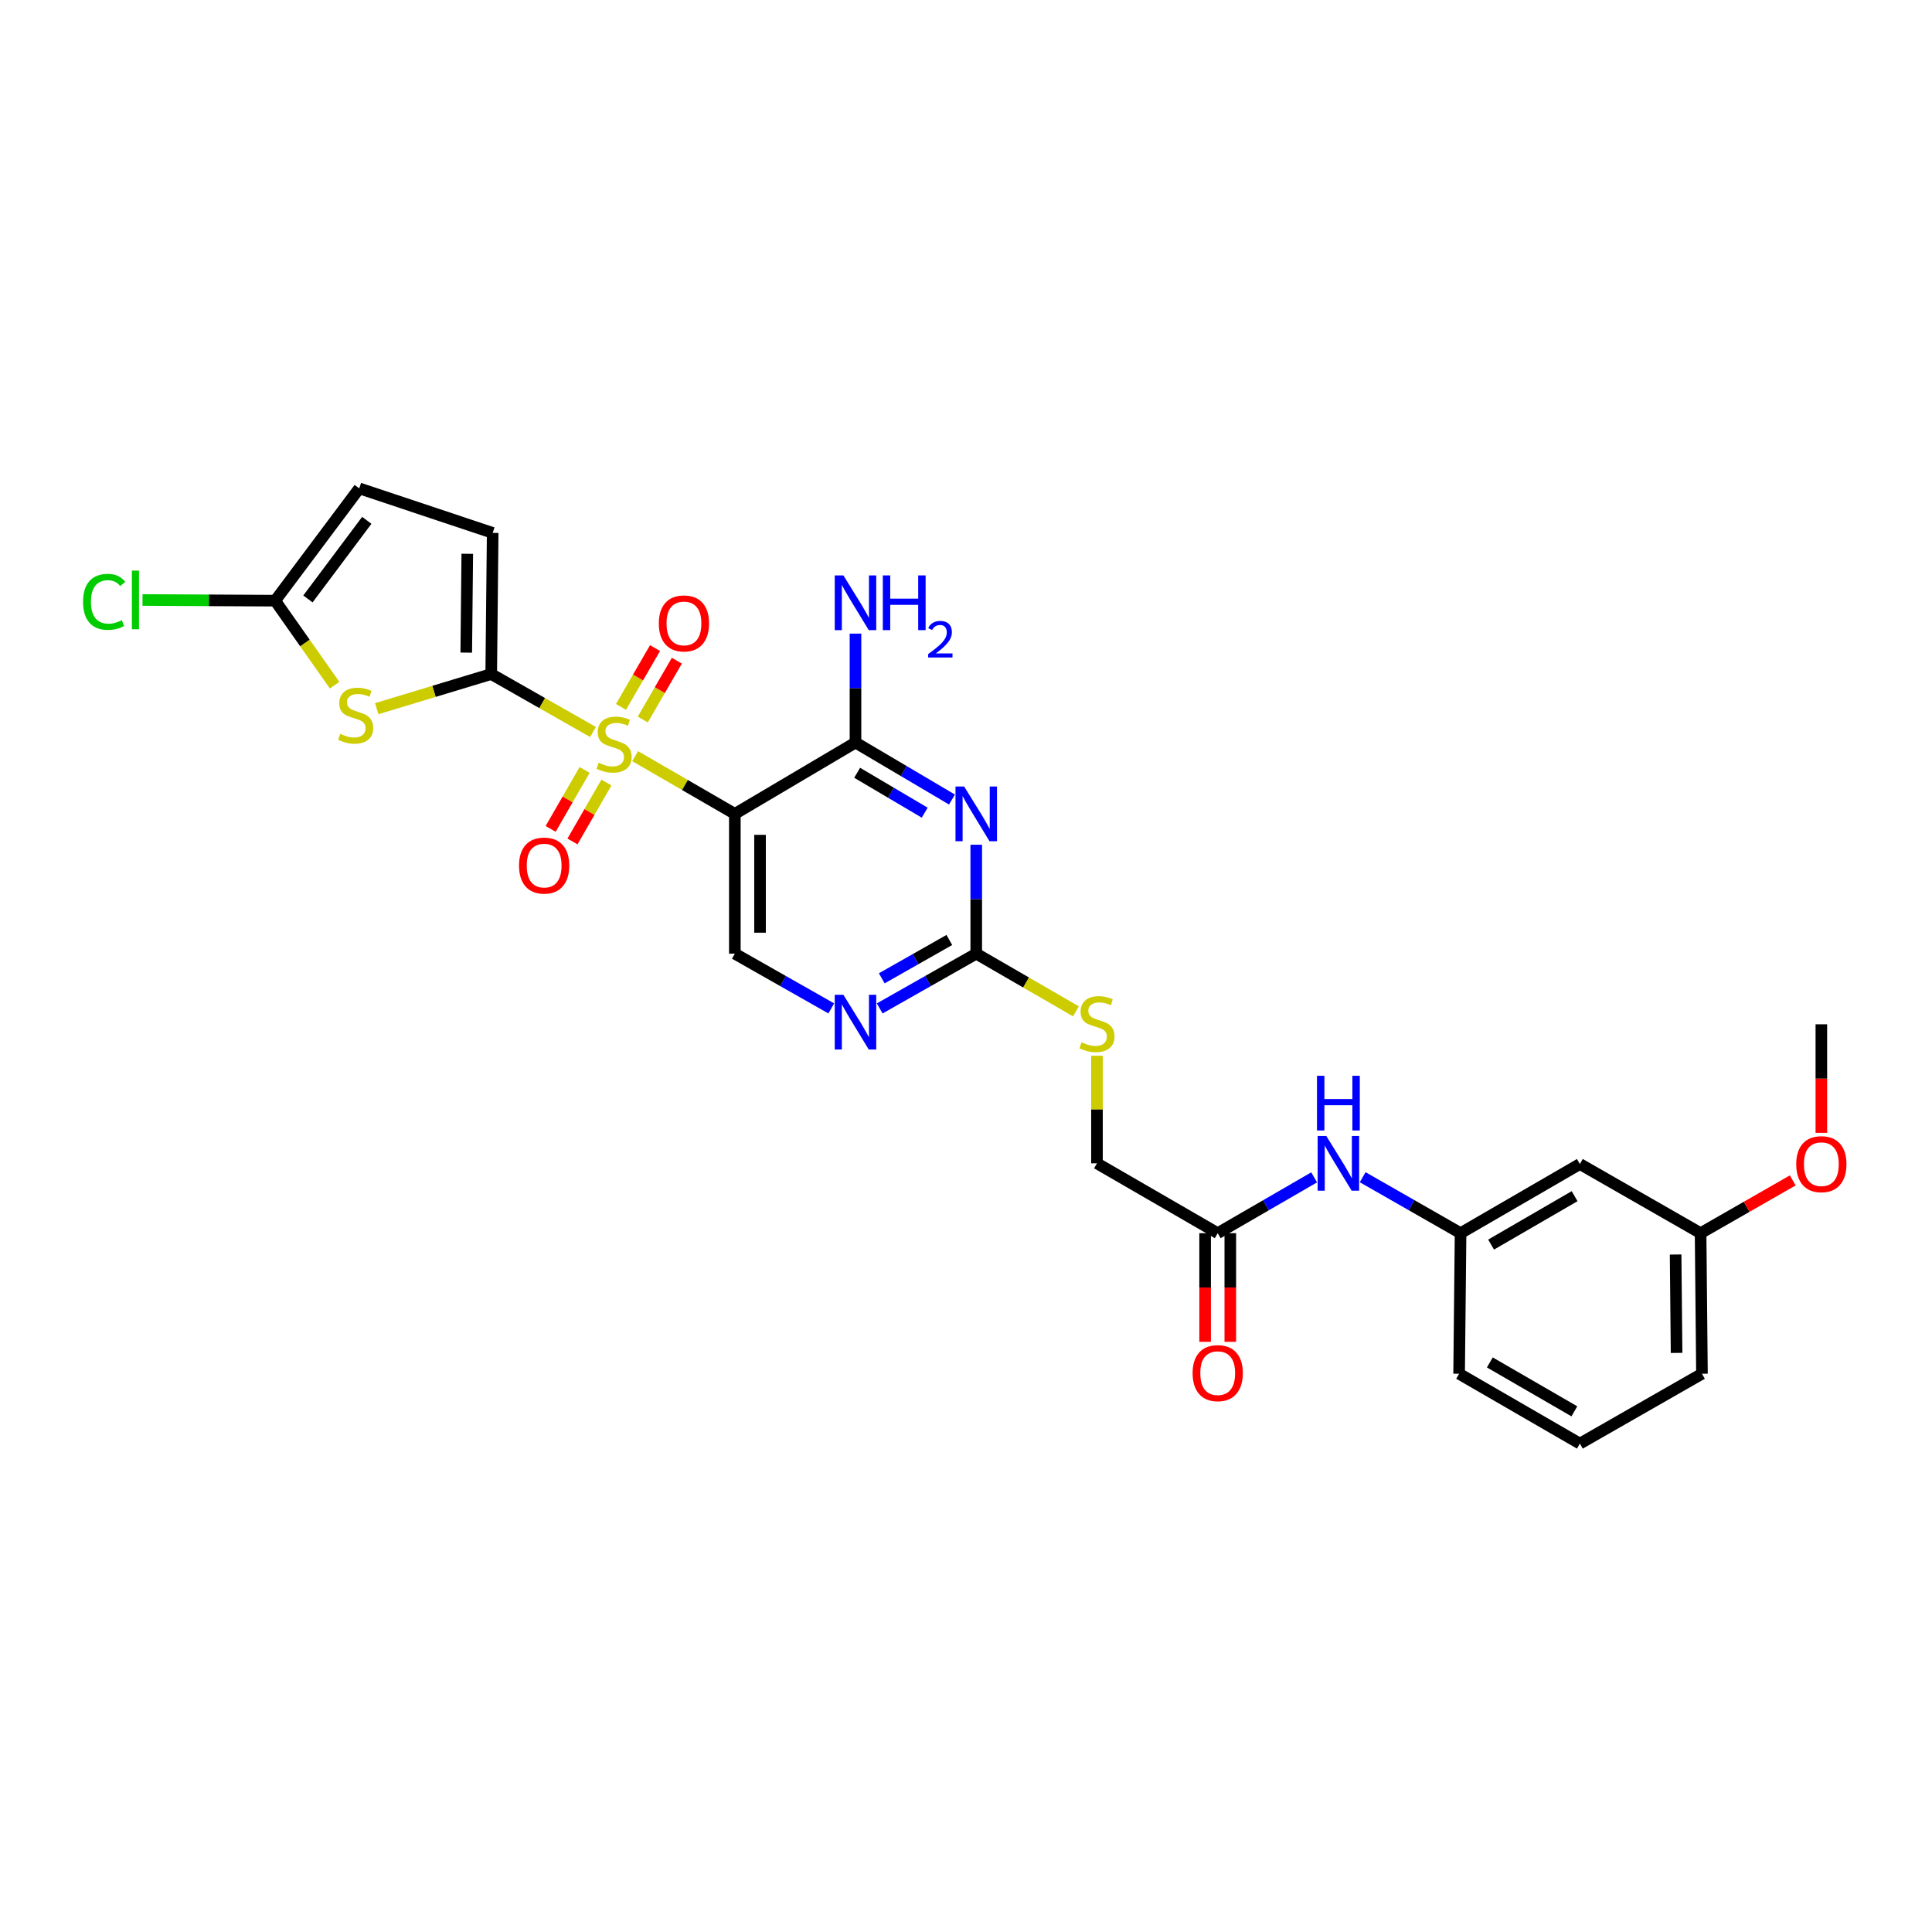 <?xml version='1.0' encoding='iso-8859-1'?>
<svg version='1.1' baseProfile='full'
              xmlns='http://www.w3.org/2000/svg'
                      xmlns:rdkit='http://www.rdkit.org/xml'
                      xmlns:xlink='http://www.w3.org/1999/xlink'
                  xml:space='preserve'
width='1000px' height='1000px' viewBox='0 0 1000 1000'>
<!-- END OF HEADER -->
<rect style='opacity:1.0;fill:#FFFFFF;stroke:none' width='1000' height='1000' x='0' y='0'> </rect>
<path class='bond-0' d='M 306.943,378.879 L 280.599,363.884' style='fill:none;fill-rule:evenodd;stroke:#CCCC00;stroke-width:6px;stroke-linecap:butt;stroke-linejoin:miter;stroke-opacity:1' />
<path class='bond-0' d='M 280.599,363.884 L 254.256,348.888' style='fill:none;fill-rule:evenodd;stroke:#000000;stroke-width:6px;stroke-linecap:butt;stroke-linejoin:miter;stroke-opacity:1' />
<path class='bond-1' d='M 328.737,391.389 L 354.546,406.325' style='fill:none;fill-rule:evenodd;stroke:#CCCC00;stroke-width:6px;stroke-linecap:butt;stroke-linejoin:miter;stroke-opacity:1' />
<path class='bond-1' d='M 354.546,406.325 L 380.355,421.261' style='fill:none;fill-rule:evenodd;stroke:#000000;stroke-width:6px;stroke-linecap:butt;stroke-linejoin:miter;stroke-opacity:1' />
<path class='bond-11' d='M 332.708,372.429 L 341.52,357.199' style='fill:none;fill-rule:evenodd;stroke:#CCCC00;stroke-width:6px;stroke-linecap:butt;stroke-linejoin:miter;stroke-opacity:1' />
<path class='bond-11' d='M 341.52,357.199 L 350.332,341.97' style='fill:none;fill-rule:evenodd;stroke:#FF0000;stroke-width:6px;stroke-linecap:butt;stroke-linejoin:miter;stroke-opacity:1' />
<path class='bond-11' d='M 321.426,365.9 L 330.238,350.671' style='fill:none;fill-rule:evenodd;stroke:#CCCC00;stroke-width:6px;stroke-linecap:butt;stroke-linejoin:miter;stroke-opacity:1' />
<path class='bond-11' d='M 330.238,350.671 L 339.05,335.442' style='fill:none;fill-rule:evenodd;stroke:#FF0000;stroke-width:6px;stroke-linecap:butt;stroke-linejoin:miter;stroke-opacity:1' />
<path class='bond-12' d='M 302.589,398.53 L 293.804,413.782' style='fill:none;fill-rule:evenodd;stroke:#CCCC00;stroke-width:6px;stroke-linecap:butt;stroke-linejoin:miter;stroke-opacity:1' />
<path class='bond-12' d='M 293.804,413.782 L 285.019,429.035' style='fill:none;fill-rule:evenodd;stroke:#FF0000;stroke-width:6px;stroke-linecap:butt;stroke-linejoin:miter;stroke-opacity:1' />
<path class='bond-12' d='M 313.885,405.036 L 305.099,420.288' style='fill:none;fill-rule:evenodd;stroke:#CCCC00;stroke-width:6px;stroke-linecap:butt;stroke-linejoin:miter;stroke-opacity:1' />
<path class='bond-12' d='M 305.099,420.288 L 296.314,435.541' style='fill:none;fill-rule:evenodd;stroke:#FF0000;stroke-width:6px;stroke-linecap:butt;stroke-linejoin:miter;stroke-opacity:1' />
<path class='bond-3' d='M 254.256,348.888 L 224.63,357.85' style='fill:none;fill-rule:evenodd;stroke:#000000;stroke-width:6px;stroke-linecap:butt;stroke-linejoin:miter;stroke-opacity:1' />
<path class='bond-3' d='M 224.63,357.85 L 195.004,366.812' style='fill:none;fill-rule:evenodd;stroke:#CCCC00;stroke-width:6px;stroke-linecap:butt;stroke-linejoin:miter;stroke-opacity:1' />
<path class='bond-7' d='M 254.256,348.888 L 255.009,275.82' style='fill:none;fill-rule:evenodd;stroke:#000000;stroke-width:6px;stroke-linecap:butt;stroke-linejoin:miter;stroke-opacity:1' />
<path class='bond-7' d='M 241.334,337.794 L 241.862,286.646' style='fill:none;fill-rule:evenodd;stroke:#000000;stroke-width:6px;stroke-linecap:butt;stroke-linejoin:miter;stroke-opacity:1' />
<path class='bond-4' d='M 380.355,421.261 L 442.8,384.336' style='fill:none;fill-rule:evenodd;stroke:#000000;stroke-width:6px;stroke-linecap:butt;stroke-linejoin:miter;stroke-opacity:1' />
<path class='bond-9' d='M 380.355,421.261 L 380.355,493.62' style='fill:none;fill-rule:evenodd;stroke:#000000;stroke-width:6px;stroke-linecap:butt;stroke-linejoin:miter;stroke-opacity:1' />
<path class='bond-9' d='M 393.39,432.115 L 393.39,482.766' style='fill:none;fill-rule:evenodd;stroke:#000000;stroke-width:6px;stroke-linecap:butt;stroke-linejoin:miter;stroke-opacity:1' />
<path class='bond-2' d='M 492.748,413.844 L 467.774,399.09' style='fill:none;fill-rule:evenodd;stroke:#0000FF;stroke-width:6px;stroke-linecap:butt;stroke-linejoin:miter;stroke-opacity:1' />
<path class='bond-2' d='M 467.774,399.09 L 442.8,384.336' style='fill:none;fill-rule:evenodd;stroke:#000000;stroke-width:6px;stroke-linecap:butt;stroke-linejoin:miter;stroke-opacity:1' />
<path class='bond-2' d='M 478.625,420.641 L 461.144,410.313' style='fill:none;fill-rule:evenodd;stroke:#0000FF;stroke-width:6px;stroke-linecap:butt;stroke-linejoin:miter;stroke-opacity:1' />
<path class='bond-2' d='M 461.144,410.313 L 443.662,399.985' style='fill:none;fill-rule:evenodd;stroke:#000000;stroke-width:6px;stroke-linecap:butt;stroke-linejoin:miter;stroke-opacity:1' />
<path class='bond-29' d='M 505.303,437.23 L 505.303,465.425' style='fill:none;fill-rule:evenodd;stroke:#0000FF;stroke-width:6px;stroke-linecap:butt;stroke-linejoin:miter;stroke-opacity:1' />
<path class='bond-29' d='M 505.303,465.425 L 505.303,493.62' style='fill:none;fill-rule:evenodd;stroke:#000000;stroke-width:6px;stroke-linecap:butt;stroke-linejoin:miter;stroke-opacity:1' />
<path class='bond-6' d='M 173.201,354.642 L 157.812,332.777' style='fill:none;fill-rule:evenodd;stroke:#CCCC00;stroke-width:6px;stroke-linecap:butt;stroke-linejoin:miter;stroke-opacity:1' />
<path class='bond-6' d='M 157.812,332.777 L 142.423,310.913' style='fill:none;fill-rule:evenodd;stroke:#000000;stroke-width:6px;stroke-linecap:butt;stroke-linejoin:miter;stroke-opacity:1' />
<path class='bond-19' d='M 442.8,384.336 L 442.8,356.148' style='fill:none;fill-rule:evenodd;stroke:#000000;stroke-width:6px;stroke-linecap:butt;stroke-linejoin:miter;stroke-opacity:1' />
<path class='bond-19' d='M 442.8,356.148 L 442.8,327.961' style='fill:none;fill-rule:evenodd;stroke:#0000FF;stroke-width:6px;stroke-linecap:butt;stroke-linejoin:miter;stroke-opacity:1' />
<path class='bond-5' d='M 505.303,493.62 L 480.319,507.789' style='fill:none;fill-rule:evenodd;stroke:#000000;stroke-width:6px;stroke-linecap:butt;stroke-linejoin:miter;stroke-opacity:1' />
<path class='bond-5' d='M 480.319,507.789 L 455.336,521.958' style='fill:none;fill-rule:evenodd;stroke:#0000FF;stroke-width:6px;stroke-linecap:butt;stroke-linejoin:miter;stroke-opacity:1' />
<path class='bond-5' d='M 491.377,486.532 L 473.889,496.451' style='fill:none;fill-rule:evenodd;stroke:#000000;stroke-width:6px;stroke-linecap:butt;stroke-linejoin:miter;stroke-opacity:1' />
<path class='bond-5' d='M 473.889,496.451 L 456.401,506.369' style='fill:none;fill-rule:evenodd;stroke:#0000FF;stroke-width:6px;stroke-linecap:butt;stroke-linejoin:miter;stroke-opacity:1' />
<path class='bond-15' d='M 505.303,493.62 L 531.104,508.544' style='fill:none;fill-rule:evenodd;stroke:#000000;stroke-width:6px;stroke-linecap:butt;stroke-linejoin:miter;stroke-opacity:1' />
<path class='bond-15' d='M 531.104,508.544 L 556.906,523.468' style='fill:none;fill-rule:evenodd;stroke:#CCCC00;stroke-width:6px;stroke-linecap:butt;stroke-linejoin:miter;stroke-opacity:1' />
<path class='bond-20' d='M 142.423,310.913 L 108.089,310.731' style='fill:none;fill-rule:evenodd;stroke:#000000;stroke-width:6px;stroke-linecap:butt;stroke-linejoin:miter;stroke-opacity:1' />
<path class='bond-20' d='M 108.089,310.731 L 73.755,310.548' style='fill:none;fill-rule:evenodd;stroke:#00CC00;stroke-width:6px;stroke-linecap:butt;stroke-linejoin:miter;stroke-opacity:1' />
<path class='bond-28' d='M 142.423,310.913 L 185.945,252.791' style='fill:none;fill-rule:evenodd;stroke:#000000;stroke-width:6px;stroke-linecap:butt;stroke-linejoin:miter;stroke-opacity:1' />
<path class='bond-28' d='M 159.385,310.008 L 189.851,269.323' style='fill:none;fill-rule:evenodd;stroke:#000000;stroke-width:6px;stroke-linecap:butt;stroke-linejoin:miter;stroke-opacity:1' />
<path class='bond-10' d='M 255.009,275.82 L 185.945,252.791' style='fill:none;fill-rule:evenodd;stroke:#000000;stroke-width:6px;stroke-linecap:butt;stroke-linejoin:miter;stroke-opacity:1' />
<path class='bond-8' d='M 430.265,521.952 L 405.31,507.786' style='fill:none;fill-rule:evenodd;stroke:#0000FF;stroke-width:6px;stroke-linecap:butt;stroke-linejoin:miter;stroke-opacity:1' />
<path class='bond-8' d='M 405.31,507.786 L 380.355,493.62' style='fill:none;fill-rule:evenodd;stroke:#000000;stroke-width:6px;stroke-linecap:butt;stroke-linejoin:miter;stroke-opacity:1' />
<path class='bond-13' d='M 630.286,638.294 L 567.791,602.136' style='fill:none;fill-rule:evenodd;stroke:#000000;stroke-width:6px;stroke-linecap:butt;stroke-linejoin:miter;stroke-opacity:1' />
<path class='bond-14' d='M 630.286,638.294 L 655.244,623.846' style='fill:none;fill-rule:evenodd;stroke:#000000;stroke-width:6px;stroke-linecap:butt;stroke-linejoin:miter;stroke-opacity:1' />
<path class='bond-14' d='M 655.244,623.846 L 680.202,609.398' style='fill:none;fill-rule:evenodd;stroke:#0000FF;stroke-width:6px;stroke-linecap:butt;stroke-linejoin:miter;stroke-opacity:1' />
<path class='bond-18' d='M 623.769,638.294 L 623.769,666.409' style='fill:none;fill-rule:evenodd;stroke:#000000;stroke-width:6px;stroke-linecap:butt;stroke-linejoin:miter;stroke-opacity:1' />
<path class='bond-18' d='M 623.769,666.409 L 623.769,694.524' style='fill:none;fill-rule:evenodd;stroke:#FF0000;stroke-width:6px;stroke-linecap:butt;stroke-linejoin:miter;stroke-opacity:1' />
<path class='bond-18' d='M 636.804,638.294 L 636.804,666.409' style='fill:none;fill-rule:evenodd;stroke:#000000;stroke-width:6px;stroke-linecap:butt;stroke-linejoin:miter;stroke-opacity:1' />
<path class='bond-18' d='M 636.804,666.409 L 636.804,694.524' style='fill:none;fill-rule:evenodd;stroke:#FF0000;stroke-width:6px;stroke-linecap:butt;stroke-linejoin:miter;stroke-opacity:1' />
<path class='bond-16' d='M 705.307,609.318 L 730.647,623.806' style='fill:none;fill-rule:evenodd;stroke:#0000FF;stroke-width:6px;stroke-linecap:butt;stroke-linejoin:miter;stroke-opacity:1' />
<path class='bond-16' d='M 730.647,623.806 L 755.987,638.294' style='fill:none;fill-rule:evenodd;stroke:#000000;stroke-width:6px;stroke-linecap:butt;stroke-linejoin:miter;stroke-opacity:1' />
<path class='bond-21' d='M 567.791,546.453 L 567.791,574.294' style='fill:none;fill-rule:evenodd;stroke:#CCCC00;stroke-width:6px;stroke-linecap:butt;stroke-linejoin:miter;stroke-opacity:1' />
<path class='bond-21' d='M 567.791,574.294 L 567.791,602.136' style='fill:none;fill-rule:evenodd;stroke:#000000;stroke-width:6px;stroke-linecap:butt;stroke-linejoin:miter;stroke-opacity:1' />
<path class='bond-17' d='M 755.987,638.294 L 817.737,602.491' style='fill:none;fill-rule:evenodd;stroke:#000000;stroke-width:6px;stroke-linecap:butt;stroke-linejoin:miter;stroke-opacity:1' />
<path class='bond-17' d='M 771.788,644.2 L 815.013,619.138' style='fill:none;fill-rule:evenodd;stroke:#000000;stroke-width:6px;stroke-linecap:butt;stroke-linejoin:miter;stroke-opacity:1' />
<path class='bond-25' d='M 755.987,638.294 L 755.234,711.051' style='fill:none;fill-rule:evenodd;stroke:#000000;stroke-width:6px;stroke-linecap:butt;stroke-linejoin:miter;stroke-opacity:1' />
<path class='bond-22' d='M 817.737,602.491 L 880.225,638.294' style='fill:none;fill-rule:evenodd;stroke:#000000;stroke-width:6px;stroke-linecap:butt;stroke-linejoin:miter;stroke-opacity:1' />
<path class='bond-23' d='M 880.225,638.294 L 904.076,624.632' style='fill:none;fill-rule:evenodd;stroke:#000000;stroke-width:6px;stroke-linecap:butt;stroke-linejoin:miter;stroke-opacity:1' />
<path class='bond-23' d='M 904.076,624.632 L 927.927,610.969' style='fill:none;fill-rule:evenodd;stroke:#FF0000;stroke-width:6px;stroke-linecap:butt;stroke-linejoin:miter;stroke-opacity:1' />
<path class='bond-30' d='M 880.225,638.294 L 880.935,711.051' style='fill:none;fill-rule:evenodd;stroke:#000000;stroke-width:6px;stroke-linecap:butt;stroke-linejoin:miter;stroke-opacity:1' />
<path class='bond-30' d='M 867.297,649.335 L 867.794,700.265' style='fill:none;fill-rule:evenodd;stroke:#000000;stroke-width:6px;stroke-linecap:butt;stroke-linejoin:miter;stroke-opacity:1' />
<path class='bond-27' d='M 942.728,586.363 L 942.728,558.27' style='fill:none;fill-rule:evenodd;stroke:#FF0000;stroke-width:6px;stroke-linecap:butt;stroke-linejoin:miter;stroke-opacity:1' />
<path class='bond-27' d='M 942.728,558.27 L 942.728,530.176' style='fill:none;fill-rule:evenodd;stroke:#000000;stroke-width:6px;stroke-linecap:butt;stroke-linejoin:miter;stroke-opacity:1' />
<path class='bond-24' d='M 817.737,747.209 L 755.234,711.051' style='fill:none;fill-rule:evenodd;stroke:#000000;stroke-width:6px;stroke-linecap:butt;stroke-linejoin:miter;stroke-opacity:1' />
<path class='bond-24' d='M 814.889,730.502 L 771.137,705.192' style='fill:none;fill-rule:evenodd;stroke:#000000;stroke-width:6px;stroke-linecap:butt;stroke-linejoin:miter;stroke-opacity:1' />
<path class='bond-26' d='M 817.737,747.209 L 880.935,711.051' style='fill:none;fill-rule:evenodd;stroke:#000000;stroke-width:6px;stroke-linecap:butt;stroke-linejoin:miter;stroke-opacity:1' />
<path  class='atom-0' d='M 309.852 394.809
Q 310.172 394.929, 311.492 395.489
Q 312.812 396.049, 314.252 396.409
Q 315.732 396.729, 317.172 396.729
Q 319.852 396.729, 321.412 395.449
Q 322.972 394.129, 322.972 391.849
Q 322.972 390.289, 322.172 389.329
Q 321.412 388.369, 320.212 387.849
Q 319.012 387.329, 317.012 386.729
Q 314.492 385.969, 312.972 385.249
Q 311.492 384.529, 310.412 383.009
Q 309.372 381.489, 309.372 378.929
Q 309.372 375.369, 311.772 373.169
Q 314.212 370.969, 319.012 370.969
Q 322.292 370.969, 326.012 372.529
L 325.092 375.609
Q 321.692 374.209, 319.132 374.209
Q 316.372 374.209, 314.852 375.369
Q 313.332 376.489, 313.372 378.449
Q 313.372 379.969, 314.132 380.889
Q 314.932 381.809, 316.052 382.329
Q 317.212 382.849, 319.132 383.449
Q 321.692 384.249, 323.212 385.049
Q 324.732 385.849, 325.812 387.489
Q 326.932 389.089, 326.932 391.849
Q 326.932 395.769, 324.292 397.889
Q 321.692 399.969, 317.332 399.969
Q 314.812 399.969, 312.892 399.409
Q 311.012 398.889, 308.772 397.969
L 309.852 394.809
' fill='#CCCC00'/>
<path  class='atom-3' d='M 499.043 407.101
L 508.323 422.101
Q 509.243 423.581, 510.723 426.261
Q 512.203 428.941, 512.283 429.101
L 512.283 407.101
L 516.043 407.101
L 516.043 435.421
L 512.163 435.421
L 502.203 419.021
Q 501.043 417.101, 499.803 414.901
Q 498.603 412.701, 498.243 412.021
L 498.243 435.421
L 494.563 435.421
L 494.563 407.101
L 499.043 407.101
' fill='#0000FF'/>
<path  class='atom-4' d='M 176.091 379.834
Q 176.411 379.954, 177.731 380.514
Q 179.051 381.074, 180.491 381.434
Q 181.971 381.754, 183.411 381.754
Q 186.091 381.754, 187.651 380.474
Q 189.211 379.154, 189.211 376.874
Q 189.211 375.314, 188.411 374.354
Q 187.651 373.394, 186.451 372.874
Q 185.251 372.354, 183.251 371.754
Q 180.731 370.994, 179.211 370.274
Q 177.731 369.554, 176.651 368.034
Q 175.611 366.514, 175.611 363.954
Q 175.611 360.394, 178.011 358.194
Q 180.451 355.994, 185.251 355.994
Q 188.531 355.994, 192.251 357.554
L 191.331 360.634
Q 187.931 359.234, 185.371 359.234
Q 182.611 359.234, 181.091 360.394
Q 179.571 361.514, 179.611 363.474
Q 179.611 364.994, 180.371 365.914
Q 181.171 366.834, 182.291 367.354
Q 183.451 367.874, 185.371 368.474
Q 187.931 369.274, 189.451 370.074
Q 190.971 370.874, 192.051 372.514
Q 193.171 374.114, 193.171 376.874
Q 193.171 380.794, 190.531 382.914
Q 187.931 384.994, 183.571 384.994
Q 181.051 384.994, 179.131 384.434
Q 177.251 383.914, 175.011 382.994
L 176.091 379.834
' fill='#CCCC00'/>
<path  class='atom-9' d='M 436.54 514.908
L 445.82 529.908
Q 446.74 531.388, 448.22 534.068
Q 449.7 536.748, 449.78 536.908
L 449.78 514.908
L 453.54 514.908
L 453.54 543.228
L 449.66 543.228
L 439.7 526.828
Q 438.54 524.908, 437.3 522.708
Q 436.1 520.508, 435.74 519.828
L 435.74 543.228
L 432.06 543.228
L 432.06 514.908
L 436.54 514.908
' fill='#0000FF'/>
<path  class='atom-12' d='M 341.01 322.681
Q 341.01 315.881, 344.37 312.081
Q 347.73 308.281, 354.01 308.281
Q 360.29 308.281, 363.65 312.081
Q 367.01 315.881, 367.01 322.681
Q 367.01 329.561, 363.61 333.481
Q 360.21 337.361, 354.01 337.361
Q 347.77 337.361, 344.37 333.481
Q 341.01 329.601, 341.01 322.681
M 354.01 334.161
Q 358.33 334.161, 360.65 331.281
Q 363.01 328.361, 363.01 322.681
Q 363.01 317.121, 360.65 314.321
Q 358.33 311.481, 354.01 311.481
Q 349.69 311.481, 347.33 314.281
Q 345.01 317.081, 345.01 322.681
Q 345.01 328.401, 347.33 331.281
Q 349.69 334.161, 354.01 334.161
' fill='#FF0000'/>
<path  class='atom-13' d='M 268.651 448.02
Q 268.651 441.22, 272.011 437.42
Q 275.371 433.62, 281.651 433.62
Q 287.931 433.62, 291.291 437.42
Q 294.651 441.22, 294.651 448.02
Q 294.651 454.9, 291.251 458.82
Q 287.851 462.7, 281.651 462.7
Q 275.411 462.7, 272.011 458.82
Q 268.651 454.94, 268.651 448.02
M 281.651 459.5
Q 285.971 459.5, 288.291 456.62
Q 290.651 453.7, 290.651 448.02
Q 290.651 442.46, 288.291 439.66
Q 285.971 436.82, 281.651 436.82
Q 277.331 436.82, 274.971 439.62
Q 272.651 442.42, 272.651 448.02
Q 272.651 453.74, 274.971 456.62
Q 277.331 459.5, 281.651 459.5
' fill='#FF0000'/>
<path  class='atom-15' d='M 686.486 587.976
L 695.766 602.976
Q 696.686 604.456, 698.166 607.136
Q 699.646 609.816, 699.726 609.976
L 699.726 587.976
L 703.486 587.976
L 703.486 616.296
L 699.606 616.296
L 689.646 599.896
Q 688.486 597.976, 687.246 595.776
Q 686.046 593.576, 685.686 592.896
L 685.686 616.296
L 682.006 616.296
L 682.006 587.976
L 686.486 587.976
' fill='#0000FF'/>
<path  class='atom-15' d='M 681.666 556.824
L 685.506 556.824
L 685.506 568.864
L 699.986 568.864
L 699.986 556.824
L 703.826 556.824
L 703.826 585.144
L 699.986 585.144
L 699.986 572.064
L 685.506 572.064
L 685.506 585.144
L 681.666 585.144
L 681.666 556.824
' fill='#0000FF'/>
<path  class='atom-16' d='M 559.791 539.483
Q 560.111 539.603, 561.431 540.163
Q 562.751 540.723, 564.191 541.083
Q 565.671 541.403, 567.111 541.403
Q 569.791 541.403, 571.351 540.123
Q 572.911 538.803, 572.911 536.523
Q 572.911 534.963, 572.111 534.003
Q 571.351 533.043, 570.151 532.523
Q 568.951 532.003, 566.951 531.403
Q 564.431 530.643, 562.911 529.923
Q 561.431 529.203, 560.351 527.683
Q 559.311 526.163, 559.311 523.603
Q 559.311 520.043, 561.711 517.843
Q 564.151 515.643, 568.951 515.643
Q 572.231 515.643, 575.951 517.203
L 575.031 520.283
Q 571.631 518.883, 569.071 518.883
Q 566.311 518.883, 564.791 520.043
Q 563.271 521.163, 563.311 523.123
Q 563.311 524.643, 564.071 525.563
Q 564.871 526.483, 565.991 527.003
Q 567.151 527.523, 569.071 528.123
Q 571.631 528.923, 573.151 529.723
Q 574.671 530.523, 575.751 532.163
Q 576.871 533.763, 576.871 536.523
Q 576.871 540.443, 574.231 542.563
Q 571.631 544.643, 567.271 544.643
Q 564.751 544.643, 562.831 544.083
Q 560.951 543.563, 558.711 542.643
L 559.791 539.483
' fill='#CCCC00'/>
<path  class='atom-19' d='M 617.286 710.733
Q 617.286 703.933, 620.646 700.133
Q 624.006 696.333, 630.286 696.333
Q 636.566 696.333, 639.926 700.133
Q 643.286 703.933, 643.286 710.733
Q 643.286 717.613, 639.886 721.533
Q 636.486 725.413, 630.286 725.413
Q 624.046 725.413, 620.646 721.533
Q 617.286 717.653, 617.286 710.733
M 630.286 722.213
Q 634.606 722.213, 636.926 719.333
Q 639.286 716.413, 639.286 710.733
Q 639.286 705.173, 636.926 702.373
Q 634.606 699.533, 630.286 699.533
Q 625.966 699.533, 623.606 702.333
Q 621.286 705.133, 621.286 710.733
Q 621.286 716.453, 623.606 719.333
Q 625.966 722.213, 630.286 722.213
' fill='#FF0000'/>
<path  class='atom-20' d='M 436.54 297.832
L 445.82 312.832
Q 446.74 314.312, 448.22 316.992
Q 449.7 319.672, 449.78 319.832
L 449.78 297.832
L 453.54 297.832
L 453.54 326.152
L 449.66 326.152
L 439.7 309.752
Q 438.54 307.832, 437.3 305.632
Q 436.1 303.432, 435.74 302.752
L 435.74 326.152
L 432.06 326.152
L 432.06 297.832
L 436.54 297.832
' fill='#0000FF'/>
<path  class='atom-20' d='M 456.94 297.832
L 460.78 297.832
L 460.78 309.872
L 475.26 309.872
L 475.26 297.832
L 479.1 297.832
L 479.1 326.152
L 475.26 326.152
L 475.26 313.072
L 460.78 313.072
L 460.78 326.152
L 456.94 326.152
L 456.94 297.832
' fill='#0000FF'/>
<path  class='atom-20' d='M 480.473 325.158
Q 481.159 323.39, 482.796 322.413
Q 484.433 321.41, 486.703 321.41
Q 489.528 321.41, 491.112 322.941
Q 492.696 324.472, 492.696 327.191
Q 492.696 329.963, 490.637 332.55
Q 488.604 335.138, 484.38 338.2
L 493.013 338.2
L 493.013 340.312
L 480.42 340.312
L 480.42 338.543
Q 483.905 336.062, 485.964 334.214
Q 488.049 332.366, 489.053 330.702
Q 490.056 329.039, 490.056 327.323
Q 490.056 325.528, 489.158 324.525
Q 488.261 323.522, 486.703 323.522
Q 485.198 323.522, 484.195 324.129
Q 483.192 324.736, 482.479 326.082
L 480.473 325.158
' fill='#0000FF'/>
<path  class='atom-21' d='M 42.988 311.509
Q 42.988 304.469, 46.268 300.789
Q 49.588 297.069, 55.868 297.069
Q 61.708 297.069, 64.828 301.189
L 62.188 303.349
Q 59.908 300.349, 55.868 300.349
Q 51.588 300.349, 49.308 303.229
Q 47.068 306.069, 47.068 311.509
Q 47.068 317.109, 49.388 319.989
Q 51.748 322.869, 56.308 322.869
Q 59.428 322.869, 63.068 320.989
L 64.188 323.989
Q 62.708 324.949, 60.468 325.509
Q 58.228 326.069, 55.748 326.069
Q 49.588 326.069, 46.268 322.309
Q 42.988 318.549, 42.988 311.509
' fill='#00CC00'/>
<path  class='atom-21' d='M 68.268 295.349
L 71.948 295.349
L 71.948 325.709
L 68.268 325.709
L 68.268 295.349
' fill='#00CC00'/>
<path  class='atom-24' d='M 929.728 602.571
Q 929.728 595.771, 933.088 591.971
Q 936.448 588.171, 942.728 588.171
Q 949.008 588.171, 952.368 591.971
Q 955.728 595.771, 955.728 602.571
Q 955.728 609.451, 952.328 613.371
Q 948.928 617.251, 942.728 617.251
Q 936.488 617.251, 933.088 613.371
Q 929.728 609.491, 929.728 602.571
M 942.728 614.051
Q 947.048 614.051, 949.368 611.171
Q 951.728 608.251, 951.728 602.571
Q 951.728 597.011, 949.368 594.211
Q 947.048 591.371, 942.728 591.371
Q 938.408 591.371, 936.048 594.171
Q 933.728 596.971, 933.728 602.571
Q 933.728 608.291, 936.048 611.171
Q 938.408 614.051, 942.728 614.051
' fill='#FF0000'/>
</svg>
